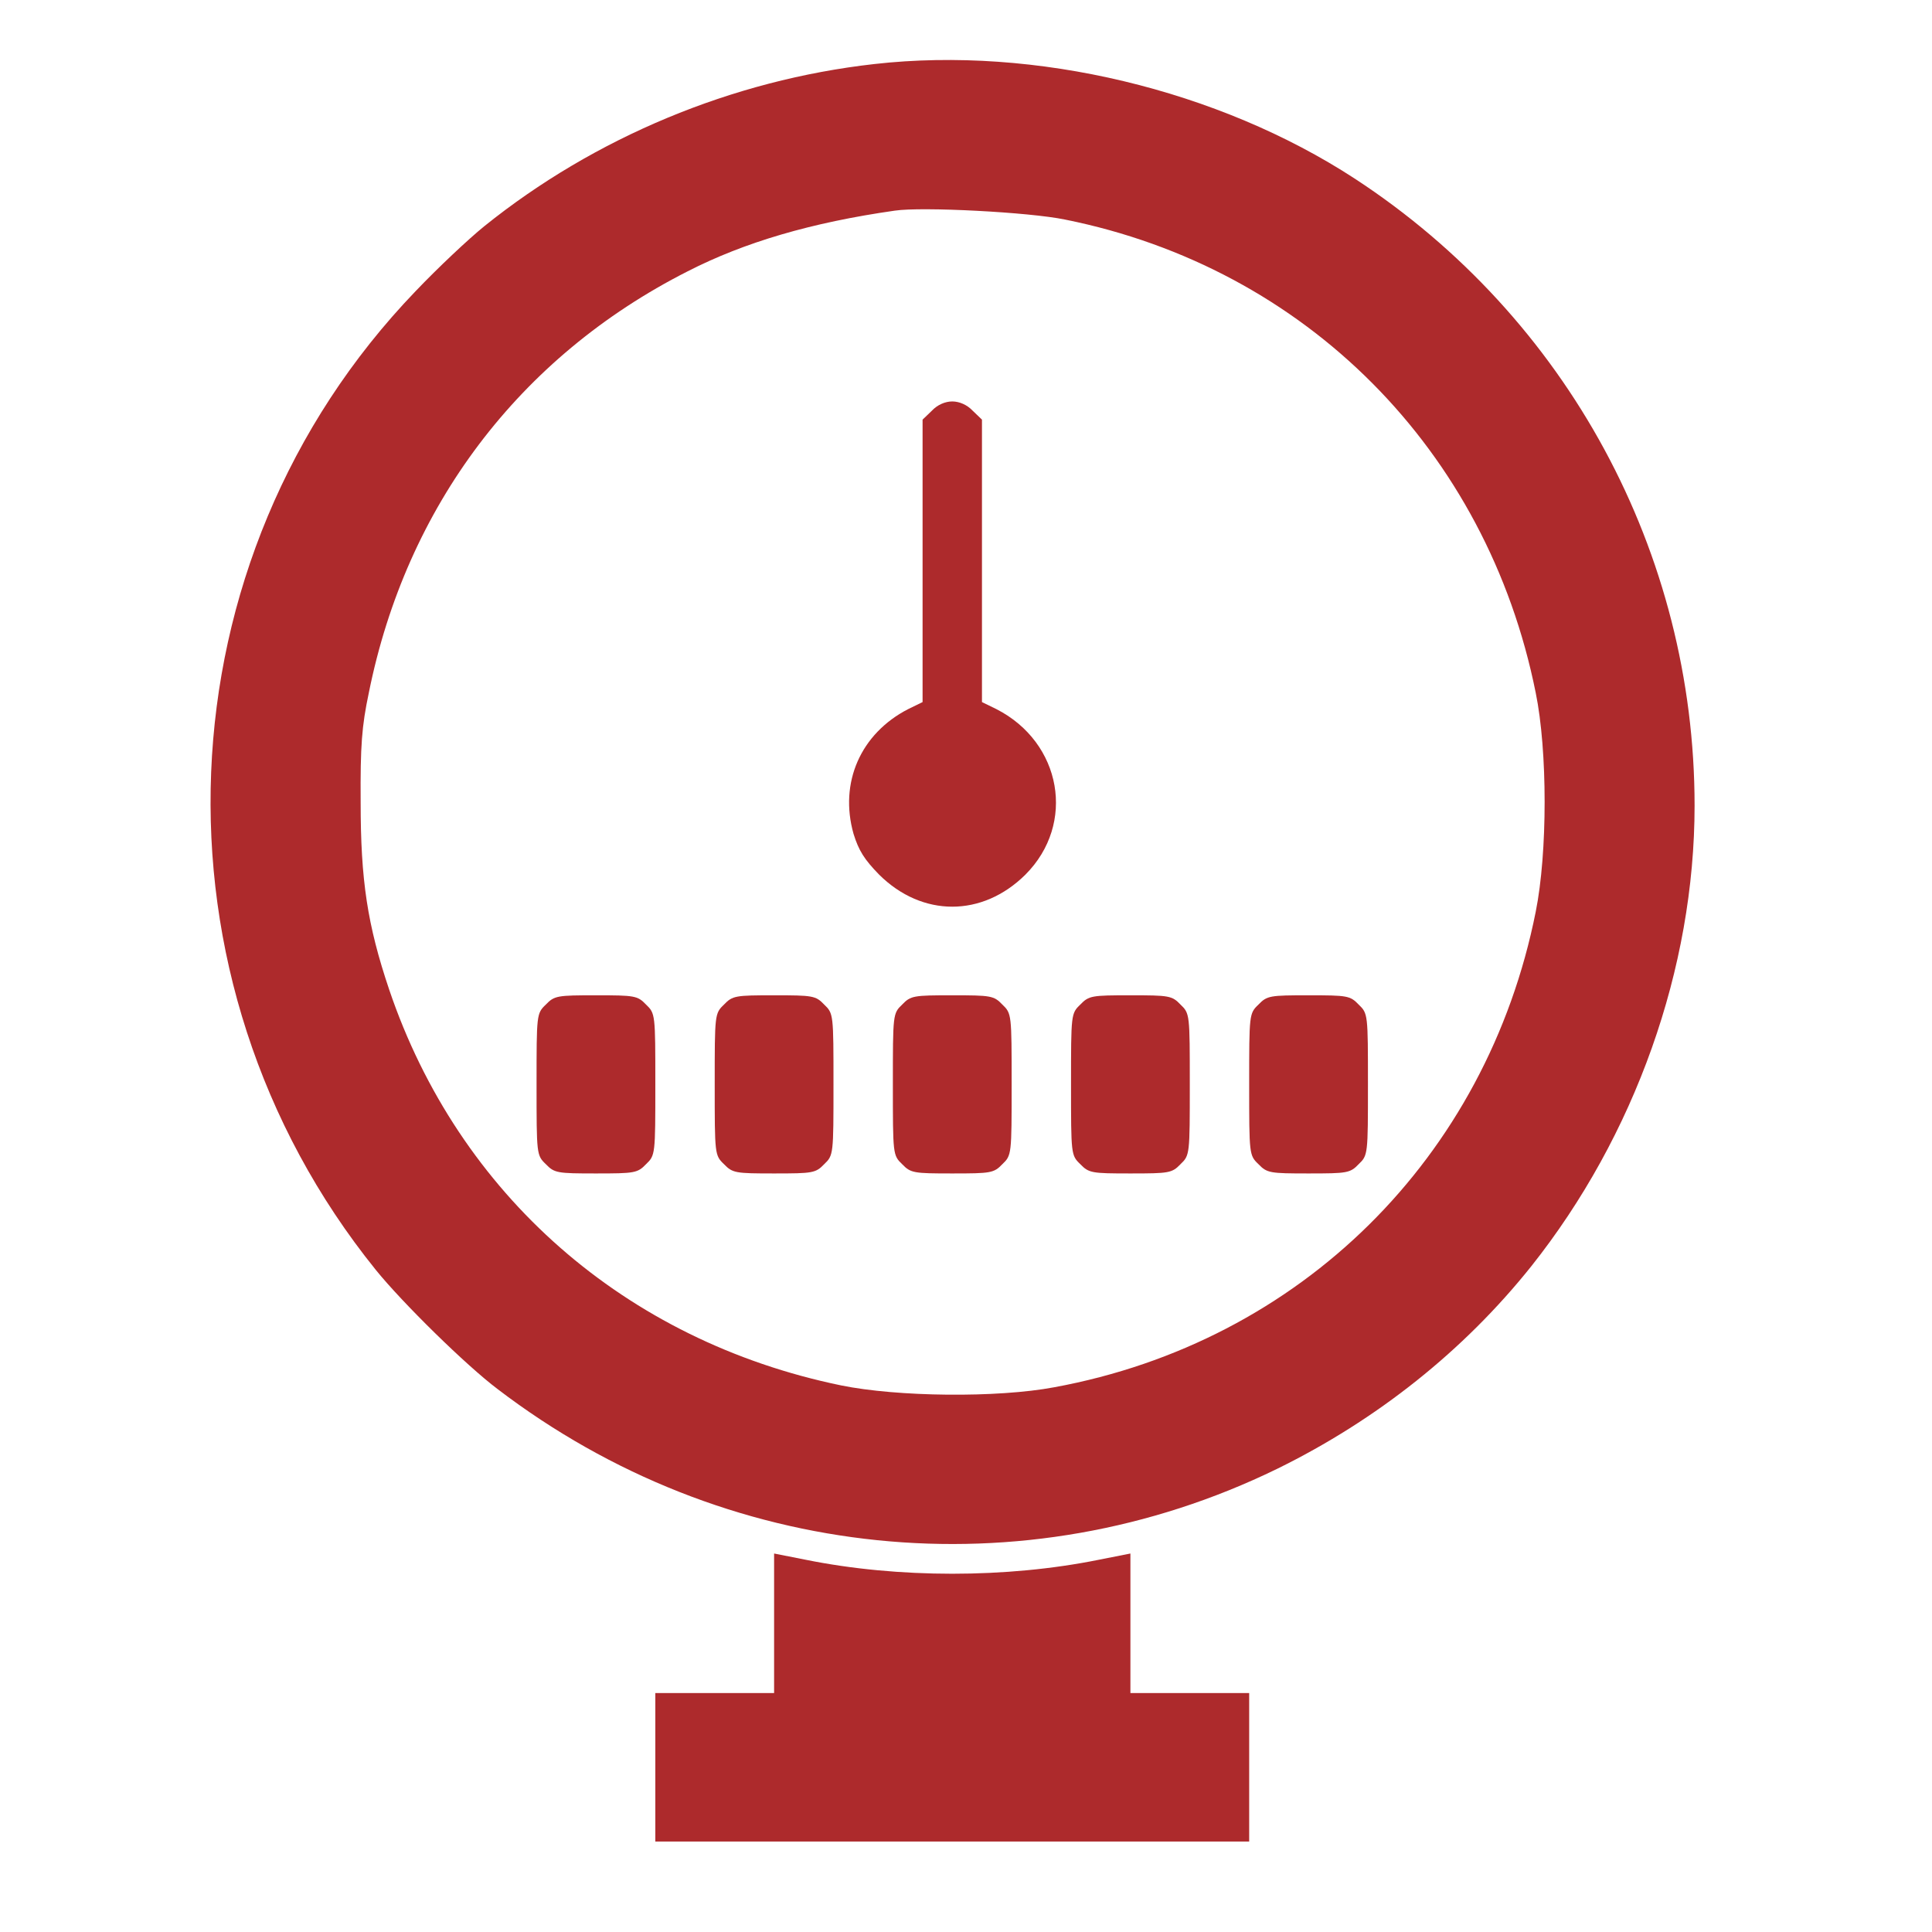 <svg width="61" height="61" viewBox="0 0 61 61" fill="none" xmlns="http://www.w3.org/2000/svg">
<path d="M27.606 2.022C23.117 2.526 18.77 4.343 15.289 7.144C14.797 7.542 13.824 8.456 13.121 9.194C4.988 17.655 4.461 30.921 11.867 40.097C12.711 41.14 14.715 43.108 15.711 43.858C22.86 49.319 32.316 50.28 40.32 46.378C43.473 44.831 46.215 42.651 48.348 39.98C51.617 35.866 53.504 30.581 53.504 25.436C53.504 17.456 49.484 10.026 42.781 5.644C38.469 2.831 32.68 1.448 27.606 2.022ZM33.629 6.933C41.223 8.456 46.953 14.21 48.488 21.874C48.863 23.702 48.863 26.925 48.488 28.788C46.941 36.558 41.059 42.37 33.289 43.8C31.485 44.14 28.332 44.105 26.551 43.741C19.742 42.335 14.481 37.718 12.289 31.249C11.598 29.198 11.387 27.792 11.387 25.331C11.375 23.55 11.422 22.929 11.645 21.874C12.828 15.991 16.391 11.269 21.699 8.573C23.504 7.647 25.625 7.026 28.25 6.651C29.106 6.522 32.504 6.698 33.629 6.933Z" fill="#AD2A2C"/>
<path d="M29.422 12.968L29.129 13.249V17.702V22.167L28.672 22.39C27.172 23.163 26.492 24.71 26.949 26.327C27.113 26.855 27.289 27.136 27.758 27.616C29.117 28.964 31.015 28.964 32.375 27.616C33.98 26.011 33.523 23.444 31.461 22.39L31.004 22.167V17.702V13.249L30.711 12.968C30.535 12.78 30.289 12.675 30.066 12.675C29.844 12.675 29.598 12.78 29.422 12.968Z" fill="#AD2A2C"/>
<path d="M17.234 31.718C16.941 31.999 16.941 32.023 16.941 34.237C16.941 36.452 16.941 36.476 17.234 36.757C17.504 37.038 17.598 37.05 18.816 37.05C20.035 37.05 20.129 37.038 20.398 36.757C20.691 36.476 20.691 36.452 20.691 34.237C20.691 32.023 20.691 31.999 20.398 31.718C20.129 31.436 20.035 31.425 18.816 31.425C17.598 31.425 17.504 31.436 17.234 31.718Z" fill="#AD2A2C"/>
<path d="M22.859 31.718C22.566 31.999 22.566 32.023 22.566 34.237C22.566 36.452 22.566 36.476 22.859 36.757C23.129 37.038 23.223 37.05 24.441 37.05C25.66 37.05 25.754 37.038 26.023 36.757C26.316 36.476 26.316 36.452 26.316 34.237C26.316 32.023 26.316 31.999 26.023 31.718C25.754 31.436 25.66 31.425 24.441 31.425C23.223 31.425 23.129 31.436 22.859 31.718Z" fill="#AD2A2C"/>
<path d="M28.484 31.718C28.191 31.999 28.191 32.023 28.191 34.237C28.191 36.452 28.191 36.476 28.484 36.757C28.754 37.038 28.848 37.05 30.066 37.05C31.285 37.05 31.379 37.038 31.648 36.757C31.941 36.476 31.941 36.452 31.941 34.237C31.941 32.023 31.941 31.999 31.648 31.718C31.379 31.436 31.285 31.425 30.066 31.425C28.848 31.425 28.754 31.436 28.484 31.718Z" fill="#AD2A2C"/>
<path d="M34.109 31.718C33.816 31.999 33.816 32.023 33.816 34.237C33.816 36.452 33.816 36.476 34.109 36.757C34.379 37.038 34.473 37.05 35.691 37.05C36.91 37.05 37.004 37.038 37.273 36.757C37.566 36.476 37.566 36.452 37.566 34.237C37.566 32.023 37.566 31.999 37.273 31.718C37.004 31.436 36.91 31.425 35.691 31.425C34.473 31.425 34.379 31.436 34.109 31.718Z" fill="#AD2A2C"/>
<path d="M39.734 31.718C39.441 31.999 39.441 32.023 39.441 34.237C39.441 36.452 39.441 36.476 39.734 36.757C40.004 37.038 40.098 37.05 41.316 37.05C42.535 37.05 42.629 37.038 42.898 36.757C43.191 36.476 43.191 36.452 43.191 34.237C43.191 32.023 43.191 31.999 42.898 31.718C42.629 31.436 42.535 31.425 41.316 31.425C40.098 31.425 40.004 31.436 39.734 31.718Z" fill="#AD2A2C"/>
<path d="M24.441 51.253V53.456H22.566H20.691V55.8V58.144H30.066H39.441V55.8V53.456H37.566H35.691V51.253V49.05L34.684 49.249C31.777 49.835 28.355 49.835 25.449 49.249L24.441 49.05V51.253Z" fill="#AD2A2C"/>
</svg>

